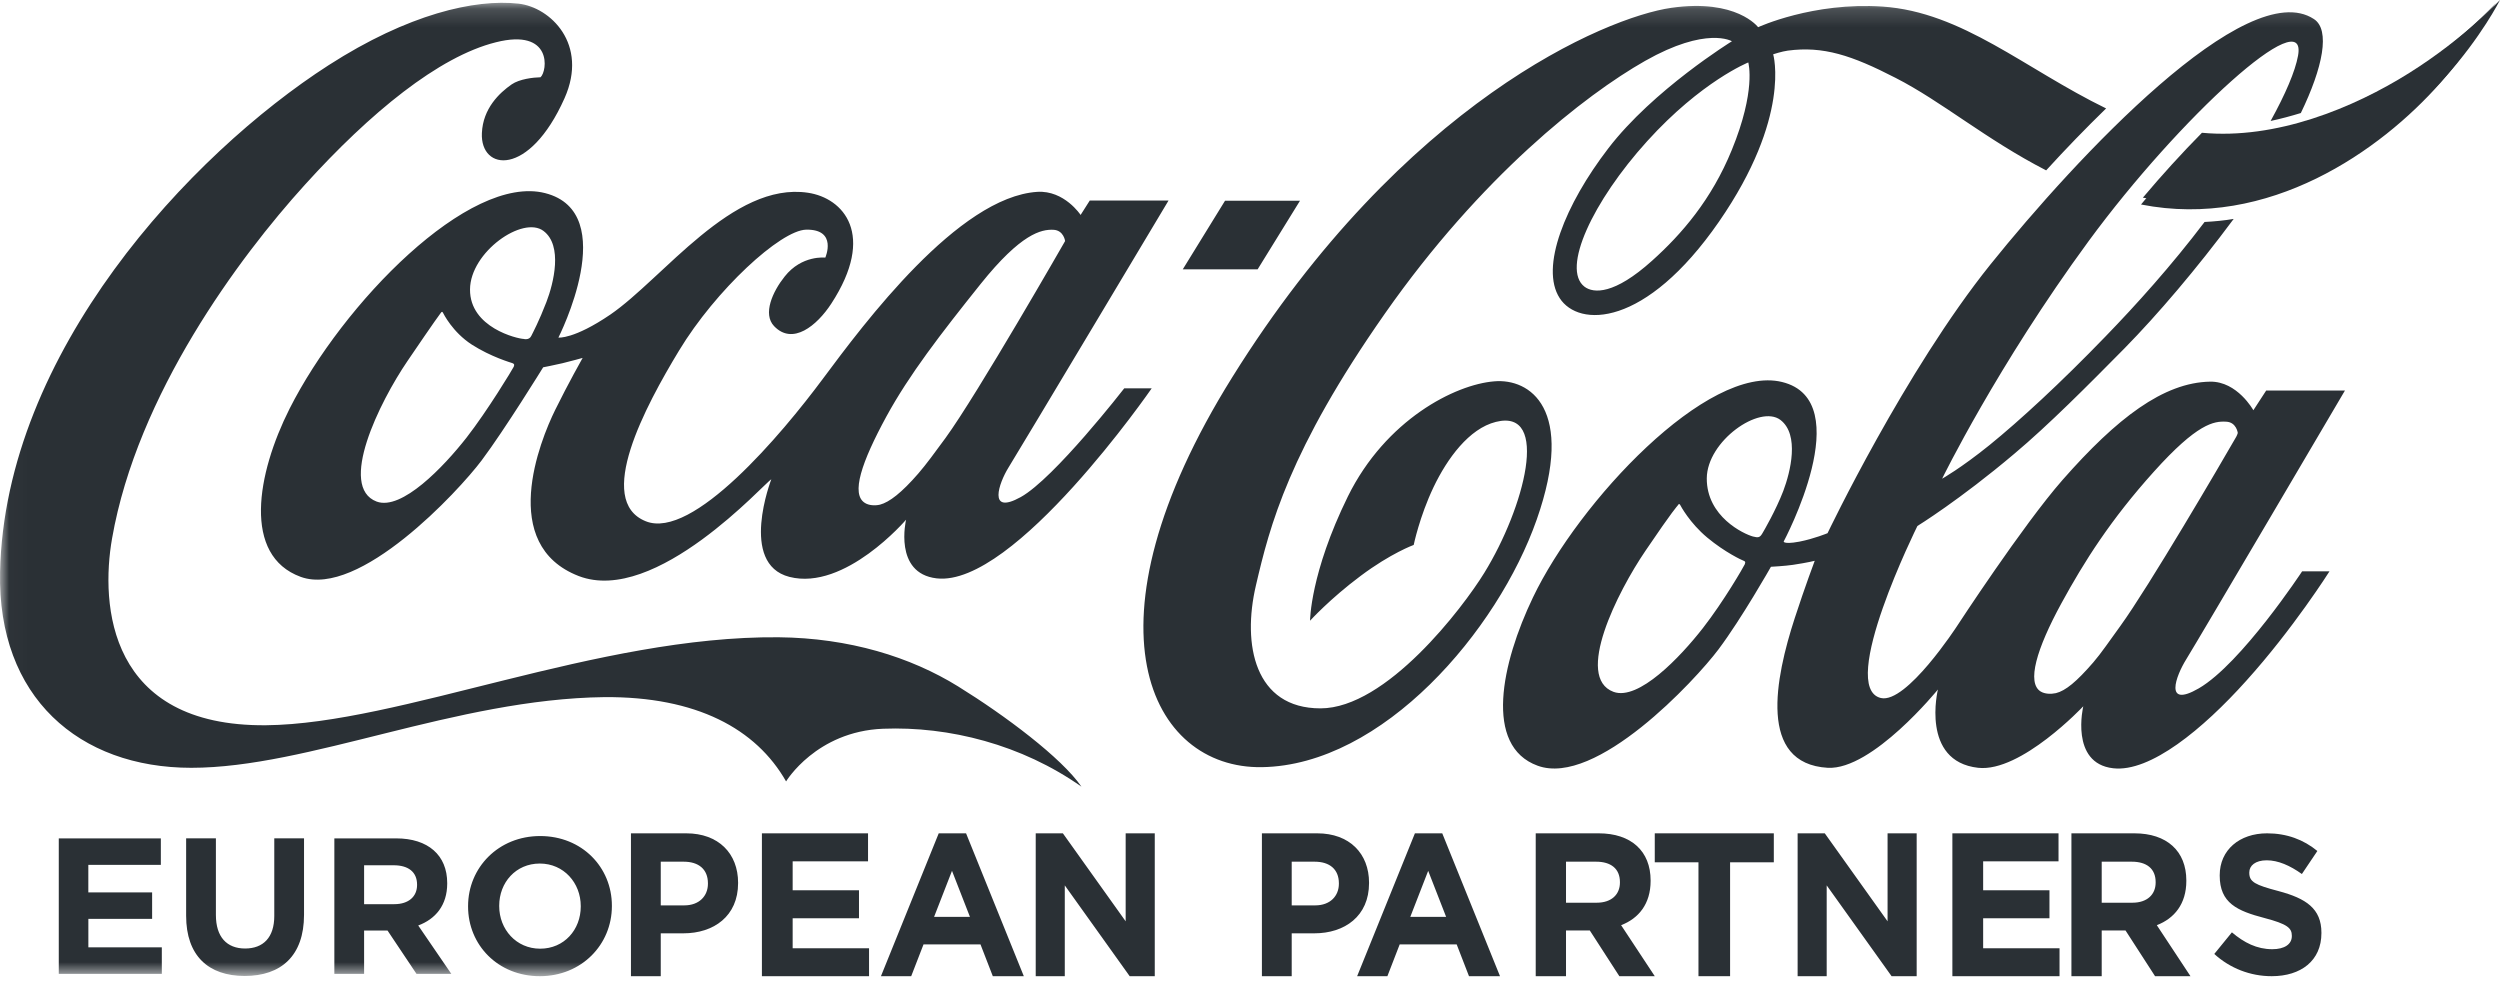 <?xml version="1.0" encoding="UTF-8"?>
<svg width="139px" height="55px" viewBox="0 0 139 55" version="1.1" xmlns="http://www.w3.org/2000/svg" xmlns:xlink="http://www.w3.org/1999/xlink">
    <title>342E1666-B2BE-4B5B-9686-5CA9A51CFE52</title>
    <defs>
        <polygon id="path-1" points="0.02 0.156 138.764 0.156 138.764 54.256 0.02 54.256"></polygon>
    </defs>
    <g id="Q4inc.com-v2-/-Homepage" stroke="none" stroke-width="1" fill="none" fill-rule="evenodd">
        <g id="Desktop-/-Products-/-IR-Websites" transform="translate(-1030, -5841)">
            <g id="Block-5" transform="translate(154, 5277)">
                <g id="cocacola" transform="translate(876, 564)">
                    <g id="Clipped">
                        <mask id="mask-2" fill="white">
                            <use xlink:href="#path-1"></use>
                        </mask>
                        <g id="logo-path-1"></g>
                        <path d="M97.205,3.472 C97.205,3.472 94.608,4.51 91.585,7.847 C88.547,11.201 86.802,14.952 88.1,15.942 C88.602,16.319 89.754,16.389 91.854,14.497 C93.495,13.026 95.162,11.101 96.289,8.336 C97.642,5.029 97.213,3.519 97.205,3.472 L97.205,3.472 Z M113.766,9.473 C110.406,7.744 107.957,5.637 105.392,4.329 C102.952,3.073 101.375,2.554 99.404,2.814 C99.08,2.857 98.589,3.018 98.589,3.018 C98.589,3.018 99.613,6.487 95.573,12.329 C91.481,18.239 87.771,18.213 86.718,16.575 C85.609,14.862 87.029,11.366 89.417,8.255 C91.911,4.997 96.295,2.294 96.295,2.294 C96.295,2.294 94.895,1.442 91.465,3.387 C88.119,5.287 82.342,9.811 77.004,17.43 C71.665,25.052 70.597,29.244 69.829,32.55 C69.056,35.849 69.763,39.385 73.419,39.385 C77.081,39.385 81.33,33.796 82.526,31.852 C84.756,28.238 86.211,22.691 83.172,23.457 C81.677,23.83 80.466,25.494 79.703,27.09 C78.924,28.728 78.602,30.299 78.602,30.299 C78.602,30.299 77.341,30.753 75.642,32.027 C73.947,33.292 72.839,34.512 72.839,34.512 C72.839,34.512 72.843,31.876 74.942,27.603 C77.047,23.336 80.905,21.376 83.084,21.202 C85.049,21.033 87.612,22.707 85.443,28.885 C83.278,35.063 76.883,42.553 70.157,42.654 C63.949,42.748 59.882,34.809 68.516,20.97 C78.058,5.662 89.284,0.963 92.92,0.436 C96.565,-0.087 97.751,1.512 97.751,1.512 C97.751,1.512 100.802,0.101 104.674,0.366 C109.116,0.674 112.566,3.82 117.1,6.029 C115.954,7.144 114.842,8.292 113.766,9.473 L113.766,9.473 Z M133.746,4.31 C130.666,6.293 126.399,8.09 122.304,7.694 C121.169,8.877 120.081,10.103 119.041,11.37 C126.149,12.775 132.368,8.368 135.681,4.611 C137.745,2.261 138.764,0.173 138.764,0.173 C138.764,0.173 136.794,2.352 133.746,4.31 L133.746,4.31 Z M124.29,24.362 C124.387,24.212 124.421,24.072 124.421,24.072 C124.421,24.072 124.345,23.467 123.773,23.446 C123.094,23.408 122.171,23.539 119.756,26.225 C117.352,28.895 115.883,31.219 114.613,33.545 C113.231,36.08 112.672,37.968 113.465,38.45 C113.695,38.588 114.028,38.6 114.307,38.539 C114.844,38.408 115.455,37.905 116.389,36.826 C116.824,36.323 117.307,35.608 117.888,34.81 C119.472,32.625 123.494,25.749 124.29,24.362 L124.29,24.362 Z M99.15,27.299 C99.55,26.24 100.064,24.167 98.991,23.347 C97.837,22.479 94.913,24.516 94.897,26.593 C94.884,28.729 96.962,29.694 97.465,29.83 C97.751,29.902 97.843,29.898 97.982,29.665 C98.074,29.515 98.744,28.358 99.15,27.299 L99.15,27.299 Z M96.937,31.174 C96.858,31.15 95.91,30.71 94.925,29.891 C93.942,29.072 93.445,28.126 93.409,28.059 C93.362,27.987 93.321,28.038 93.28,28.106 C93.238,28.164 93.058,28.309 91.492,30.618 C89.928,32.915 87.54,37.659 89.711,38.467 C91.103,38.975 93.415,36.544 94.68,34.923 C95.852,33.418 96.946,31.514 97.01,31.374 C97.067,31.232 97.013,31.204 96.937,31.174 L96.937,31.174 Z M121.558,36.652 C120.971,37.592 120.303,39.399 122.252,38.273 C124.619,36.898 127.999,31.765 127.999,31.765 L129.52,31.765 C129.52,31.765 127.505,34.959 124.88,37.865 C122.484,40.532 119.553,42.956 117.488,42.715 C115.073,42.437 115.83,39.269 115.83,39.269 C115.83,39.269 112.368,42.953 109.985,42.69 C106.769,42.331 107.748,38.337 107.748,38.337 C107.748,38.337 104.105,42.825 101.623,42.69 C97.727,42.463 98.704,37.705 99.786,34.373 C100.366,32.592 100.899,31.18 100.899,31.18 C100.899,31.18 100.515,31.281 99.689,31.405 C99.258,31.471 98.464,31.513 98.464,31.513 C98.464,31.513 96.843,34.377 95.548,36.105 C94.256,37.827 88.74,43.765 85.492,42.573 C82.491,41.48 83.477,36.879 85.231,33.22 C87.775,27.897 94.942,20.229 99.078,21.238 C103.358,22.277 99.172,30.11 99.172,30.11 C99.172,30.11 99.183,30.143 99.22,30.158 C99.304,30.192 99.528,30.214 100.047,30.115 C100.87,29.954 101.612,29.645 101.612,29.645 C101.612,29.645 105.923,20.608 110.676,14.695 C115.436,8.78 124.923,-1.403 128.654,1.06 C129.574,1.657 129.155,3.75 127.926,6.285 C127.385,6.45 126.824,6.603 126.246,6.726 C127.071,5.231 127.612,3.971 127.771,3.097 C128.327,0.039 121.21,6.485 116.123,13.413 C111.04,20.346 107.982,26.616 107.982,26.616 C107.982,26.616 109.012,26.041 110.614,24.749 C112.28,23.398 114.578,21.286 117.076,18.697 C118.756,16.963 120.725,14.782 122.574,12.342 C123.126,12.313 123.661,12.262 124.193,12.172 C122.129,14.953 119.964,17.491 118.126,19.364 C116.101,21.415 113.9,23.632 111.988,25.236 C108.952,27.803 106.608,29.245 106.608,29.245 C106.608,29.245 102.148,38.229 104.575,38.809 C105.994,39.146 108.811,34.81 108.811,34.81 C108.811,34.81 112.47,29.2 114.677,26.685 C117.695,23.25 120.29,21.265 122.883,21.22 C124.398,21.197 125.287,22.81 125.287,22.81 L126,21.714 L130.379,21.714 C130.379,21.714 122.213,35.598 121.558,36.652 L121.558,36.652 Z M72.279,11.162 L68.111,11.162 L65.762,14.975 L69.924,14.975 L72.279,11.162 L72.279,11.162 Z M52.57,24.353 C54.341,21.922 59.22,13.402 59.22,13.402 C59.22,13.402 59.144,12.803 58.571,12.776 C57.896,12.746 56.777,12.977 54.526,15.785 C52.282,18.59 50.554,20.831 49.286,23.152 C47.903,25.694 47.295,27.479 48.092,27.965 C48.313,28.106 48.656,28.123 48.927,28.059 C49.448,27.923 50.128,27.4 51.059,26.326 C51.494,25.824 51.99,25.145 52.57,24.353 L52.57,24.353 Z M30.222,12.843 C29.075,11.969 26.145,14.012 26.133,16.092 C26.117,18.22 28.776,18.836 29.118,18.845 C29.118,18.845 29.42,18.932 29.539,18.677 C29.615,18.523 29.975,17.85 30.38,16.794 C30.787,15.736 31.298,13.652 30.221,12.843 L30.222,12.843 Z M28.491,20.191 C28.412,20.162 27.307,19.848 26.234,19.161 C25.156,18.463 24.658,17.442 24.62,17.371 C24.579,17.302 24.537,17.355 24.496,17.414 C24.451,17.472 24.22,17.772 22.657,20.071 C21.092,22.368 18.778,27.076 20.945,27.889 C22.338,28.399 24.667,25.955 25.937,24.335 C27.105,22.837 28.501,20.525 28.564,20.391 C28.622,20.252 28.565,20.223 28.491,20.191 L28.491,20.191 Z M62.509,21.591 L64.035,21.591 C64.035,21.591 56.397,32.656 52.077,32.157 C49.664,31.877 50.378,28.895 50.378,28.895 C50.378,28.895 46.987,32.866 43.891,32.075 C41.065,31.349 42.884,26.651 42.884,26.651 C42.564,26.787 36.464,33.676 32.176,32.028 C27.695,30.292 30.016,24.52 30.869,22.79 C31.591,21.323 32.395,19.9 32.395,19.9 C32.395,19.9 31.701,20.093 31.274,20.195 C30.848,20.296 30.2,20.422 30.2,20.422 C30.2,20.422 28.072,23.873 26.779,25.599 C25.483,27.323 19.974,33.255 16.723,32.075 C13.475,30.89 14.276,26.345 16.1,22.725 C19.061,16.862 26.08,9.659 30.308,10.737 C34.581,11.826 31.047,18.77 31.047,18.77 C31.047,18.77 31.901,18.874 33.934,17.491 C36.869,15.479 40.732,10.088 44.923,10.717 C46.893,11.011 48.725,13.04 46.218,16.885 C45.417,18.11 44.069,19.218 43.037,18.13 C42.4,17.458 42.952,16.22 43.629,15.373 C44.582,14.166 45.887,14.324 45.887,14.324 C45.887,14.324 46.582,12.74 44.824,12.769 C43.397,12.797 39.789,16.129 37.757,19.489 C35.883,22.582 33.059,27.84 35.904,28.982 C38.51,30.037 43.464,24.142 45.759,21.051 C48.055,17.962 53.282,10.956 57.672,10.667 C59.178,10.573 60.082,11.951 60.082,11.951 L60.591,11.15 L64.971,11.15 C64.971,11.15 56.711,24.967 56.063,26.01 C55.554,26.834 54.885,28.672 56.752,27.638 C58.62,26.601 62.509,21.59 62.509,21.59 L62.509,21.591 Z M60.128,43.738 C56.81,41.398 52.765,40.373 49.095,40.518 C45.38,40.667 43.706,43.446 43.706,43.446 C42.038,40.518 38.721,38.723 33.604,38.76 C25.339,38.863 17.134,42.69 10.637,42.69 C4.398,42.69 -0.148,38.767 0.004,31.797 C0.265,19.592 10.571,8.578 18.273,3.624 C22.697,0.779 26.403,-0.068 28.831,0.203 C30.598,0.402 32.731,2.449 31.388,5.462 C29.419,9.879 26.697,9.509 26.793,7.4 C26.851,6.029 27.765,5.167 28.447,4.693 C28.882,4.393 29.649,4.304 30.052,4.296 C30.437,3.963 30.739,1.549 27.566,2.352 C24.397,3.144 20.579,6.266 16.941,10.285 C13.294,14.306 7.632,21.932 6.232,29.931 C5.58,33.643 6.023,40.403 14.792,40.324 C22.229,40.252 33.209,35.345 43.292,35.432 C47.208,35.471 50.619,36.522 53.273,38.166 C55.893,39.787 59.021,42.134 60.128,43.737 L60.128,43.738 Z M3.268,54.146 L3.268,46.614 L8.943,46.614 L8.943,48.088 L4.911,48.088 L4.911,49.616 L8.458,49.616 L8.458,51.09 L4.913,51.09 L4.913,52.672 L8.997,52.672 L8.997,54.146 L3.268,54.146 M13.605,54.264 C11.584,54.264 10.349,53.134 10.349,50.918 L10.349,46.613 L12.004,46.613 L12.004,50.876 C12.004,52.101 12.616,52.737 13.627,52.737 C14.637,52.737 15.25,52.123 15.25,50.929 L15.25,46.613 L16.904,46.613 L16.904,50.865 C16.904,53.146 15.625,54.264 13.605,54.264 M23.189,49.186 C23.189,48.475 22.695,48.109 21.889,48.109 L20.244,48.109 L20.244,50.272 L21.922,50.272 C22.727,50.272 23.189,49.842 23.189,49.207 L23.189,49.185 L23.189,49.186 Z M23.157,54.146 L21.545,51.736 L20.244,51.736 L20.244,54.146 L18.59,54.146 L18.59,46.614 L22.03,46.614 C23.802,46.614 24.865,47.55 24.865,49.099 L24.865,49.121 C24.865,50.337 24.21,51.102 23.253,51.457 L25.092,54.146 L23.157,54.146 Z M32.29,50.38 C32.29,49.089 31.345,48.013 30.013,48.013 C28.679,48.013 27.756,49.067 27.756,50.358 L27.756,50.38 C27.756,51.671 28.701,52.747 30.033,52.747 C31.366,52.747 32.29,51.693 32.29,50.402 L32.29,50.38 L32.29,50.38 Z M30.013,54.276 C27.691,54.276 26.025,52.543 26.025,50.402 L26.025,50.38 C26.025,48.238 27.713,46.484 30.033,46.484 C32.355,46.484 34.021,48.216 34.021,50.358 L34.021,50.38 C34.021,52.521 32.334,54.276 30.013,54.276 Z" id="Shape" fill="#2A3035" fill-rule="nonzero" mask="url(#mask-2)"></path>
                    </g>
                    <path d="M133.948,4.06 C130.847,6.006 126.55,7.771 122.428,7.382 C121.286,8.541 120.191,9.745 119.143,10.99 C126.299,12.369 132.56,8.043 135.896,4.355 C137.974,2.05 139,0 139,0 C139,0 137.016,2.138 133.948,4.06 Z M39.361,49.113 C39.361,48.331 38.845,47.91 38.017,47.91 L36.738,47.91 L36.738,50.339 L38.048,50.339 C38.878,50.339 39.361,49.816 39.361,49.136 L39.361,49.113 L39.361,49.113 Z M37.995,51.893 L36.738,51.893 L36.738,54.276 L35.081,54.276 L35.081,46.333 L38.156,46.333 C39.953,46.333 41.038,47.458 41.038,49.08 L41.038,49.101 C41.038,50.94 39.683,51.893 37.995,51.893 L37.995,51.893 Z M42.362,54.276 L42.362,46.333 L48.263,46.333 L48.263,47.889 L44.072,47.889 L44.072,49.499 L47.76,49.499 L47.76,51.054 L44.072,51.054 L44.072,52.722 L48.319,52.722 L48.319,54.276 L42.362,54.276 M52.931,48.418 L51.936,50.976 L53.928,50.976 L52.931,48.418 Z M55.2,54.276 L54.515,52.508 L51.348,52.508 L50.663,54.276 L48.981,54.276 L52.193,46.333 L53.713,46.333 L56.924,54.276 L55.2,54.276 Z M62.81,54.276 L59.202,49.227 L59.202,54.276 L57.586,54.276 L57.586,46.333 L59.096,46.333 L62.587,51.225 L62.587,46.333 L64.205,46.333 L64.205,54.276 L62.81,54.276 M74.442,49.113 C74.442,48.331 73.925,47.91 73.098,47.91 L71.819,47.91 L71.819,50.339 L73.129,50.339 C73.959,50.339 74.442,49.816 74.442,49.136 L74.442,49.113 Z M73.076,51.893 L71.819,51.893 L71.819,54.276 L70.162,54.276 L70.162,46.333 L73.237,46.333 C75.034,46.333 76.119,47.458 76.119,49.08 L76.119,49.101 C76.119,50.94 74.764,51.893 73.076,51.893 L73.076,51.893 Z M79.407,48.418 L78.413,50.976 L80.404,50.976 L79.407,48.418 Z M81.676,54.276 L80.991,52.508 L77.823,52.508 L77.139,54.276 L75.457,54.276 L78.669,46.333 L80.189,46.333 L83.4,54.276 L81.676,54.276 Z M90.068,49.045 C90.068,48.296 89.565,47.91 88.744,47.91 L87.07,47.91 L87.07,50.191 L88.777,50.191 C89.597,50.191 90.068,49.737 90.068,49.068 L90.068,49.045 Z M90.035,54.276 L88.393,51.734 L87.07,51.734 L87.07,54.276 L85.386,54.276 L85.386,46.333 L88.887,46.333 C90.692,46.333 91.774,47.32 91.774,48.954 L91.774,48.978 C91.774,50.26 91.107,51.066 90.134,51.44 L92.005,54.276 L90.034,54.276 L90.035,54.276 Z" id="Shape" fill="#2A3035" fill-rule="nonzero"></path>
                    <polyline id="Fill-15" fill="#2A3035" fill-rule="nonzero" points="96.193 47.944 96.193 54.276 94.435 54.276 94.435 47.944 92.005 47.944 92.005 46.333 98.624 46.333 98.624 47.944 96.193 47.944"></polyline>
                    <path d="M105.172,54.276 L101.564,49.227 L101.564,54.276 L99.948,54.276 L99.948,46.333 L101.458,46.333 L104.949,51.225 L104.949,46.333 L106.567,46.333 L106.567,54.276 L105.172,54.276 M108.552,54.276 L108.552,46.333 L114.454,46.333 L114.454,47.889 L110.263,47.889 L110.263,49.499 L113.95,49.499 L113.95,51.054 L110.263,51.054 L110.263,52.722 L114.51,52.722 L114.51,54.276 L108.552,54.276 M119.854,49.045 C119.854,48.296 119.351,47.91 118.53,47.91 L116.855,47.91 L116.855,50.191 L118.563,50.191 C119.382,50.191 119.854,49.737 119.854,49.068 L119.854,49.045 Z M119.821,54.276 L118.179,51.734 L116.855,51.734 L116.855,54.276 L115.171,54.276 L115.171,46.333 L118.673,46.333 C120.477,46.333 121.56,47.32 121.56,48.954 L121.56,48.978 C121.56,50.26 120.893,51.066 119.919,51.44 L121.79,54.276 L119.82,54.276 L119.821,54.276 Z M126.308,54.276 C125.126,54.279 123.987,53.838 123.114,53.04 L124.094,51.838 C124.77,52.412 125.481,52.776 126.34,52.776 C127.018,52.776 127.426,52.5 127.426,52.048 L127.426,52.026 C127.426,51.595 127.168,51.374 125.91,51.043 C124.394,50.646 123.416,50.216 123.416,48.684 L123.416,48.661 C123.416,47.26 124.513,46.333 126.05,46.333 C127.146,46.333 128.082,46.685 128.845,47.315 L127.985,48.595 C127.318,48.12 126.663,47.833 126.028,47.833 C125.395,47.833 125.06,48.132 125.06,48.506 L125.06,48.528 C125.06,49.037 125.384,49.201 126.685,49.544 C128.212,49.951 129.071,50.515 129.071,51.86 L129.071,51.881 C129.071,53.416 127.932,54.276 126.308,54.276" id="Shape" fill="#2A3035" fill-rule="nonzero"></path>
                </g>
            </g>
        </g>
    </g>
</svg>